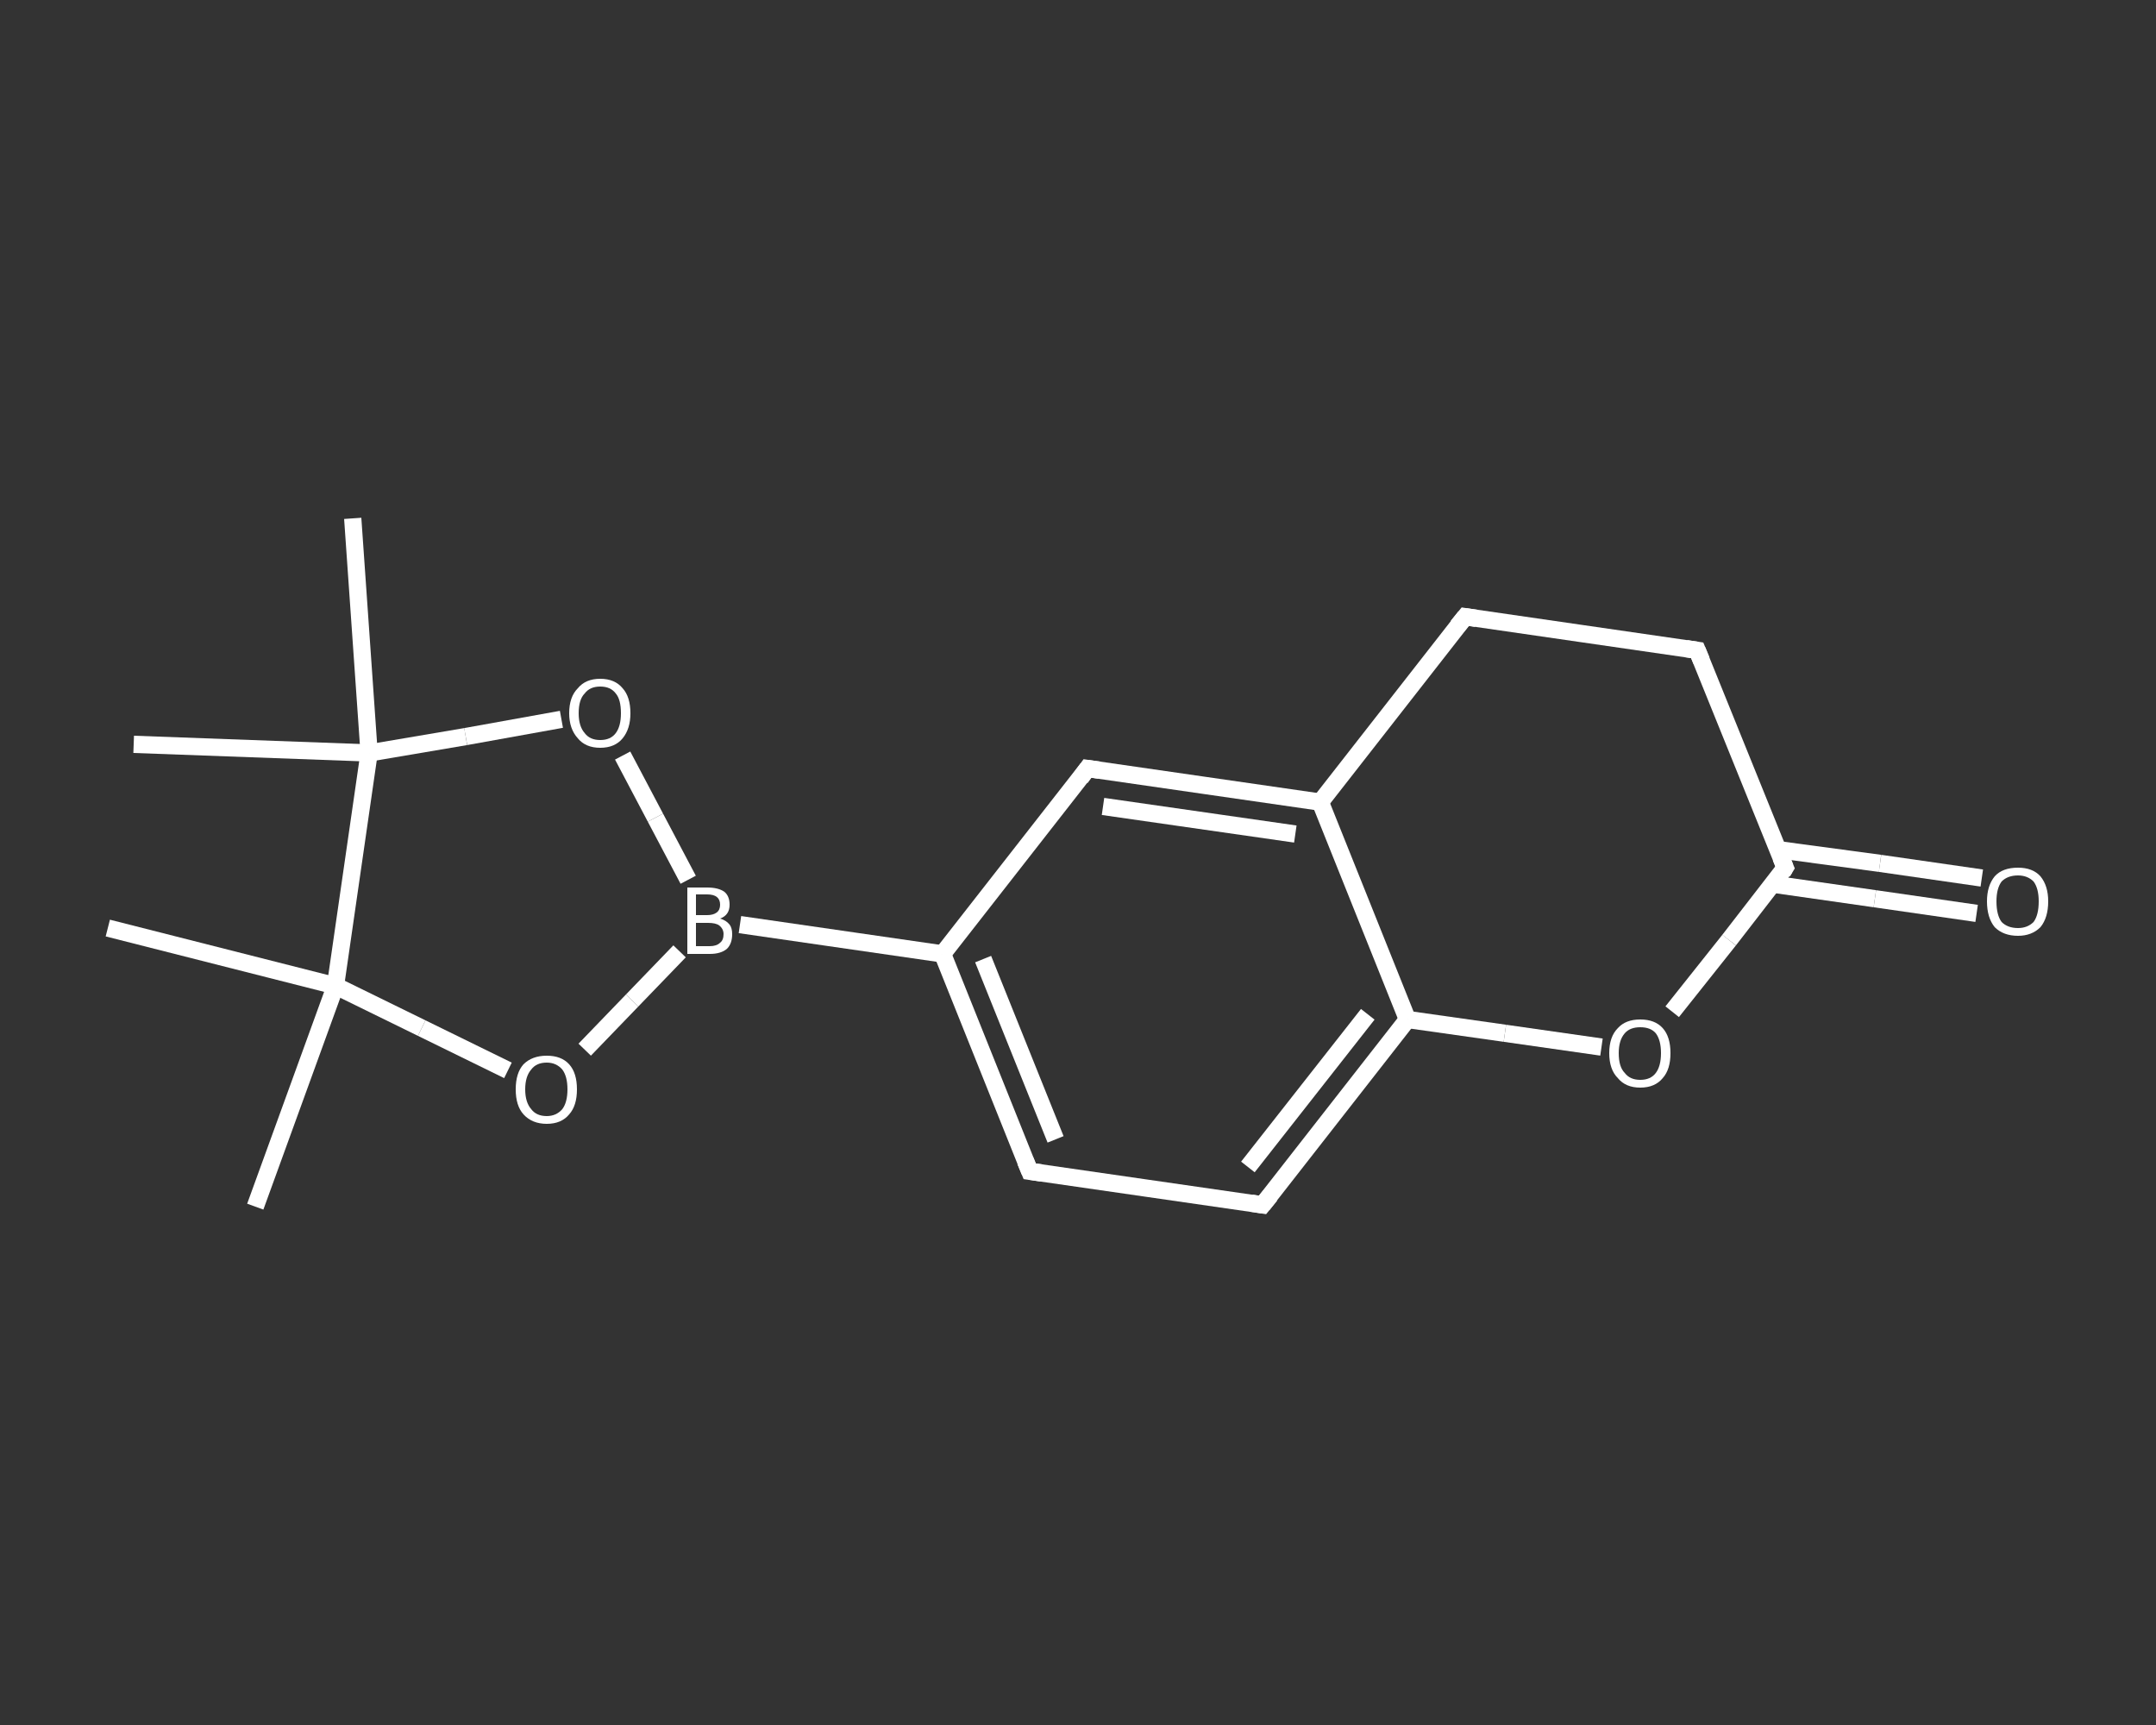 <?xml version='1.0' encoding='iso-8859-1'?>
<svg version='1.1' baseProfile='full'
              xmlns='http://www.w3.org/2000/svg'
                      xmlns:rdkit='http://www.rdkit.org/xml'
                      xmlns:xlink='http://www.w3.org/1999/xlink'
                  xml:space='preserve'
width='250px' height='200px' viewBox='0 0 250 200'>
<rect x="0" y="0" width="250" height="200" fill="#333333" stroke="none"/>
<!-- END OF HEADER -->
<rect style='opacity:1.0;fill:transparent;stroke:none' width='250.0' height='200.0' x='0.0' y='0.0'> </rect>
<path class='bond-0 atom-0 atom-1' d='M 29.6,139.9 L 38.9,114.3' style='fill:none;fill-rule:evenodd;stroke:#FFFFFF;stroke-width:2.0px;stroke-linecap:butt;stroke-linejoin:miter;stroke-opacity:1' />
<path class='bond-1 atom-1 atom-2' d='M 38.9,114.3 L 12.5,107.6' style='fill:none;fill-rule:evenodd;stroke:#FFFFFF;stroke-width:2.0px;stroke-linecap:butt;stroke-linejoin:miter;stroke-opacity:1' />
<path class='bond-2 atom-1 atom-3' d='M 38.9,114.3 L 48.9,119.2' style='fill:none;fill-rule:evenodd;stroke:#FFFFFF;stroke-width:2.0px;stroke-linecap:butt;stroke-linejoin:miter;stroke-opacity:1' />
<path class='bond-2 atom-1 atom-3' d='M 48.9,119.2 L 58.9,124.1' style='fill:none;fill-rule:evenodd;stroke:#FFFFFF;stroke-width:2.0px;stroke-linecap:butt;stroke-linejoin:miter;stroke-opacity:1' />
<path class='bond-3 atom-3 atom-4' d='M 67.8,121.7 L 73.3,116.0' style='fill:none;fill-rule:evenodd;stroke:#FFFFFF;stroke-width:2.0px;stroke-linecap:butt;stroke-linejoin:miter;stroke-opacity:1' />
<path class='bond-3 atom-3 atom-4' d='M 73.3,116.0 L 78.8,110.3' style='fill:none;fill-rule:evenodd;stroke:#FFFFFF;stroke-width:2.0px;stroke-linecap:butt;stroke-linejoin:miter;stroke-opacity:1' />
<path class='bond-4 atom-4 atom-5' d='M 85.8,107.2 L 109.3,110.6' style='fill:none;fill-rule:evenodd;stroke:#FFFFFF;stroke-width:2.0px;stroke-linecap:butt;stroke-linejoin:miter;stroke-opacity:1' />
<path class='bond-5 atom-5 atom-6' d='M 109.3,110.6 L 119.4,135.8' style='fill:none;fill-rule:evenodd;stroke:#FFFFFF;stroke-width:2.0px;stroke-linecap:butt;stroke-linejoin:miter;stroke-opacity:1' />
<path class='bond-5 atom-5 atom-6' d='M 114.0,111.2 L 122.4,132.1' style='fill:none;fill-rule:evenodd;stroke:#FFFFFF;stroke-width:2.0px;stroke-linecap:butt;stroke-linejoin:miter;stroke-opacity:1' />
<path class='bond-6 atom-6 atom-7' d='M 119.4,135.8 L 146.4,139.7' style='fill:none;fill-rule:evenodd;stroke:#FFFFFF;stroke-width:2.0px;stroke-linecap:butt;stroke-linejoin:miter;stroke-opacity:1' />
<path class='bond-7 atom-7 atom-8' d='M 146.4,139.7 L 163.2,118.2' style='fill:none;fill-rule:evenodd;stroke:#FFFFFF;stroke-width:2.0px;stroke-linecap:butt;stroke-linejoin:miter;stroke-opacity:1' />
<path class='bond-7 atom-7 atom-8' d='M 144.7,135.3 L 158.6,117.6' style='fill:none;fill-rule:evenodd;stroke:#FFFFFF;stroke-width:2.0px;stroke-linecap:butt;stroke-linejoin:miter;stroke-opacity:1' />
<path class='bond-8 atom-8 atom-9' d='M 163.2,118.2 L 153.1,93.0' style='fill:none;fill-rule:evenodd;stroke:#FFFFFF;stroke-width:2.0px;stroke-linecap:butt;stroke-linejoin:miter;stroke-opacity:1' />
<path class='bond-9 atom-9 atom-10' d='M 153.1,93.0 L 126.1,89.1' style='fill:none;fill-rule:evenodd;stroke:#FFFFFF;stroke-width:2.0px;stroke-linecap:butt;stroke-linejoin:miter;stroke-opacity:1' />
<path class='bond-9 atom-9 atom-10' d='M 150.2,96.7 L 127.9,93.5' style='fill:none;fill-rule:evenodd;stroke:#FFFFFF;stroke-width:2.0px;stroke-linecap:butt;stroke-linejoin:miter;stroke-opacity:1' />
<path class='bond-10 atom-9 atom-11' d='M 153.1,93.0 L 169.9,71.5' style='fill:none;fill-rule:evenodd;stroke:#FFFFFF;stroke-width:2.0px;stroke-linecap:butt;stroke-linejoin:miter;stroke-opacity:1' />
<path class='bond-11 atom-11 atom-12' d='M 169.9,71.5 L 196.8,75.4' style='fill:none;fill-rule:evenodd;stroke:#FFFFFF;stroke-width:2.0px;stroke-linecap:butt;stroke-linejoin:miter;stroke-opacity:1' />
<path class='bond-12 atom-12 atom-13' d='M 196.8,75.4 L 207.0,100.6' style='fill:none;fill-rule:evenodd;stroke:#FFFFFF;stroke-width:2.0px;stroke-linecap:butt;stroke-linejoin:miter;stroke-opacity:1' />
<path class='bond-13 atom-13 atom-14' d='M 205.5,102.5 L 217.4,104.2' style='fill:none;fill-rule:evenodd;stroke:#FFFFFF;stroke-width:2.0px;stroke-linecap:butt;stroke-linejoin:miter;stroke-opacity:1' />
<path class='bond-13 atom-13 atom-14' d='M 217.4,104.2 L 229.2,105.9' style='fill:none;fill-rule:evenodd;stroke:#FFFFFF;stroke-width:2.0px;stroke-linecap:butt;stroke-linejoin:miter;stroke-opacity:1' />
<path class='bond-13 atom-13 atom-14' d='M 206.1,98.5 L 218.0,100.1' style='fill:none;fill-rule:evenodd;stroke:#FFFFFF;stroke-width:2.0px;stroke-linecap:butt;stroke-linejoin:miter;stroke-opacity:1' />
<path class='bond-13 atom-13 atom-14' d='M 218.0,100.1 L 229.8,101.8' style='fill:none;fill-rule:evenodd;stroke:#FFFFFF;stroke-width:2.0px;stroke-linecap:butt;stroke-linejoin:miter;stroke-opacity:1' />
<path class='bond-14 atom-13 atom-15' d='M 207.0,100.6 L 200.5,109.0' style='fill:none;fill-rule:evenodd;stroke:#FFFFFF;stroke-width:2.0px;stroke-linecap:butt;stroke-linejoin:miter;stroke-opacity:1' />
<path class='bond-14 atom-13 atom-15' d='M 200.5,109.0 L 193.9,117.3' style='fill:none;fill-rule:evenodd;stroke:#FFFFFF;stroke-width:2.0px;stroke-linecap:butt;stroke-linejoin:miter;stroke-opacity:1' />
<path class='bond-15 atom-4 atom-16' d='M 79.8,102.0 L 76.0,94.8' style='fill:none;fill-rule:evenodd;stroke:#FFFFFF;stroke-width:2.0px;stroke-linecap:butt;stroke-linejoin:miter;stroke-opacity:1' />
<path class='bond-15 atom-4 atom-16' d='M 76.0,94.8 L 72.2,87.6' style='fill:none;fill-rule:evenodd;stroke:#FFFFFF;stroke-width:2.0px;stroke-linecap:butt;stroke-linejoin:miter;stroke-opacity:1' />
<path class='bond-16 atom-16 atom-17' d='M 65.1,83.4 L 54.0,85.4' style='fill:none;fill-rule:evenodd;stroke:#FFFFFF;stroke-width:2.0px;stroke-linecap:butt;stroke-linejoin:miter;stroke-opacity:1' />
<path class='bond-16 atom-16 atom-17' d='M 54.0,85.4 L 42.8,87.3' style='fill:none;fill-rule:evenodd;stroke:#FFFFFF;stroke-width:2.0px;stroke-linecap:butt;stroke-linejoin:miter;stroke-opacity:1' />
<path class='bond-17 atom-17 atom-18' d='M 42.8,87.3 L 15.5,86.3' style='fill:none;fill-rule:evenodd;stroke:#FFFFFF;stroke-width:2.0px;stroke-linecap:butt;stroke-linejoin:miter;stroke-opacity:1' />
<path class='bond-18 atom-17 atom-19' d='M 42.8,87.3 L 40.9,60.1' style='fill:none;fill-rule:evenodd;stroke:#FFFFFF;stroke-width:2.0px;stroke-linecap:butt;stroke-linejoin:miter;stroke-opacity:1' />
<path class='bond-19 atom-17 atom-1' d='M 42.8,87.3 L 38.9,114.3' style='fill:none;fill-rule:evenodd;stroke:#FFFFFF;stroke-width:2.0px;stroke-linecap:butt;stroke-linejoin:miter;stroke-opacity:1' />
<path class='bond-20 atom-10 atom-5' d='M 126.1,89.1 L 109.3,110.6' style='fill:none;fill-rule:evenodd;stroke:#FFFFFF;stroke-width:2.0px;stroke-linecap:butt;stroke-linejoin:miter;stroke-opacity:1' />
<path class='bond-21 atom-15 atom-8' d='M 185.7,121.4 L 174.5,119.8' style='fill:none;fill-rule:evenodd;stroke:#FFFFFF;stroke-width:2.0px;stroke-linecap:butt;stroke-linejoin:miter;stroke-opacity:1' />
<path class='bond-21 atom-15 atom-8' d='M 174.5,119.8 L 163.2,118.2' style='fill:none;fill-rule:evenodd;stroke:#FFFFFF;stroke-width:2.0px;stroke-linecap:butt;stroke-linejoin:miter;stroke-opacity:1' />
<path d='M 118.9,134.6 L 119.4,135.8 L 120.8,136.0' style='fill:none;stroke:#FFFFFF;stroke-width:2.0px;stroke-linecap:butt;stroke-linejoin:miter;stroke-opacity:1;' />
<path d='M 145.1,139.5 L 146.4,139.7 L 147.3,138.6' style='fill:none;stroke:#FFFFFF;stroke-width:2.0px;stroke-linecap:butt;stroke-linejoin:miter;stroke-opacity:1;' />
<path d='M 127.5,89.3 L 126.1,89.1 L 125.3,90.2' style='fill:none;stroke:#FFFFFF;stroke-width:2.0px;stroke-linecap:butt;stroke-linejoin:miter;stroke-opacity:1;' />
<path d='M 169.0,72.6 L 169.9,71.5 L 171.2,71.7' style='fill:none;stroke:#FFFFFF;stroke-width:2.0px;stroke-linecap:butt;stroke-linejoin:miter;stroke-opacity:1;' />
<path d='M 195.5,75.2 L 196.8,75.4 L 197.3,76.6' style='fill:none;stroke:#FFFFFF;stroke-width:2.0px;stroke-linecap:butt;stroke-linejoin:miter;stroke-opacity:1;' />
<path d='M 206.5,99.4 L 207.0,100.6 L 206.7,101.1' style='fill:none;stroke:#FFFFFF;stroke-width:2.0px;stroke-linecap:butt;stroke-linejoin:miter;stroke-opacity:1;' />
<path class='atom-3' d='M 59.8 126.3
Q 59.8 124.4, 60.7 123.4
Q 61.7 122.4, 63.4 122.4
Q 65.1 122.4, 66.0 123.4
Q 66.9 124.4, 66.9 126.3
Q 66.9 128.2, 66.0 129.2
Q 65.1 130.3, 63.4 130.3
Q 61.7 130.3, 60.7 129.2
Q 59.8 128.2, 59.8 126.3
M 63.4 129.4
Q 64.5 129.4, 65.2 128.6
Q 65.8 127.8, 65.8 126.3
Q 65.8 124.8, 65.2 124.0
Q 64.5 123.2, 63.4 123.2
Q 62.2 123.2, 61.6 124.0
Q 60.9 124.8, 60.9 126.3
Q 60.9 127.8, 61.6 128.6
Q 62.2 129.4, 63.4 129.4
' fill='#FFFFFF'/>
<path class='atom-4' d='M 83.5 106.5
Q 84.2 106.7, 84.6 107.2
Q 84.9 107.6, 84.9 108.3
Q 84.9 109.4, 84.3 110.0
Q 83.6 110.6, 82.3 110.6
L 79.7 110.6
L 79.7 102.9
L 82.0 102.9
Q 83.3 102.9, 84.0 103.4
Q 84.6 103.9, 84.6 104.9
Q 84.6 106.1, 83.5 106.5
M 80.7 103.7
L 80.7 106.1
L 82.0 106.1
Q 82.7 106.1, 83.1 105.8
Q 83.5 105.5, 83.5 104.9
Q 83.5 103.7, 82.0 103.7
L 80.7 103.7
M 82.3 109.7
Q 83.1 109.7, 83.5 109.3
Q 83.9 109.0, 83.9 108.3
Q 83.9 107.7, 83.4 107.3
Q 83.0 107.0, 82.1 107.0
L 80.7 107.0
L 80.7 109.7
L 82.3 109.7
' fill='#FFFFFF'/>
<path class='atom-14' d='M 230.4 104.5
Q 230.4 102.7, 231.3 101.6
Q 232.2 100.6, 234.0 100.6
Q 235.7 100.6, 236.6 101.6
Q 237.5 102.7, 237.5 104.5
Q 237.5 106.4, 236.6 107.5
Q 235.6 108.5, 234.0 108.5
Q 232.3 108.5, 231.3 107.5
Q 230.4 106.4, 230.4 104.5
M 234.0 107.6
Q 235.1 107.6, 235.8 106.9
Q 236.4 106.1, 236.4 104.5
Q 236.4 103.0, 235.8 102.2
Q 235.1 101.5, 234.0 101.5
Q 232.8 101.5, 232.1 102.2
Q 231.5 103.0, 231.5 104.5
Q 231.5 106.1, 232.1 106.9
Q 232.8 107.6, 234.0 107.6
' fill='#FFFFFF'/>
<path class='atom-15' d='M 186.6 122.1
Q 186.6 120.2, 187.6 119.2
Q 188.5 118.2, 190.2 118.2
Q 191.9 118.2, 192.8 119.2
Q 193.7 120.2, 193.7 122.1
Q 193.7 124.0, 192.8 125.0
Q 191.9 126.1, 190.2 126.1
Q 188.5 126.1, 187.6 125.0
Q 186.6 124.0, 186.6 122.1
M 190.2 125.2
Q 191.4 125.2, 192.0 124.4
Q 192.6 123.6, 192.6 122.1
Q 192.6 120.6, 192.0 119.8
Q 191.4 119.1, 190.2 119.1
Q 189.0 119.1, 188.4 119.8
Q 187.7 120.6, 187.7 122.1
Q 187.7 123.7, 188.4 124.4
Q 189.0 125.2, 190.2 125.2
' fill='#FFFFFF'/>
<path class='atom-16' d='M 66.0 82.7
Q 66.0 80.8, 67.0 79.8
Q 67.9 78.7, 69.6 78.7
Q 71.3 78.7, 72.2 79.8
Q 73.1 80.8, 73.1 82.7
Q 73.1 84.5, 72.2 85.6
Q 71.3 86.7, 69.6 86.7
Q 67.9 86.7, 67.0 85.6
Q 66.0 84.5, 66.0 82.7
M 69.6 85.8
Q 70.8 85.8, 71.4 85.0
Q 72.0 84.2, 72.0 82.7
Q 72.0 81.1, 71.4 80.4
Q 70.8 79.6, 69.6 79.6
Q 68.4 79.6, 67.8 80.4
Q 67.1 81.1, 67.1 82.7
Q 67.1 84.2, 67.8 85.0
Q 68.4 85.8, 69.6 85.8
' fill='#FFFFFF'/>
</svg>
